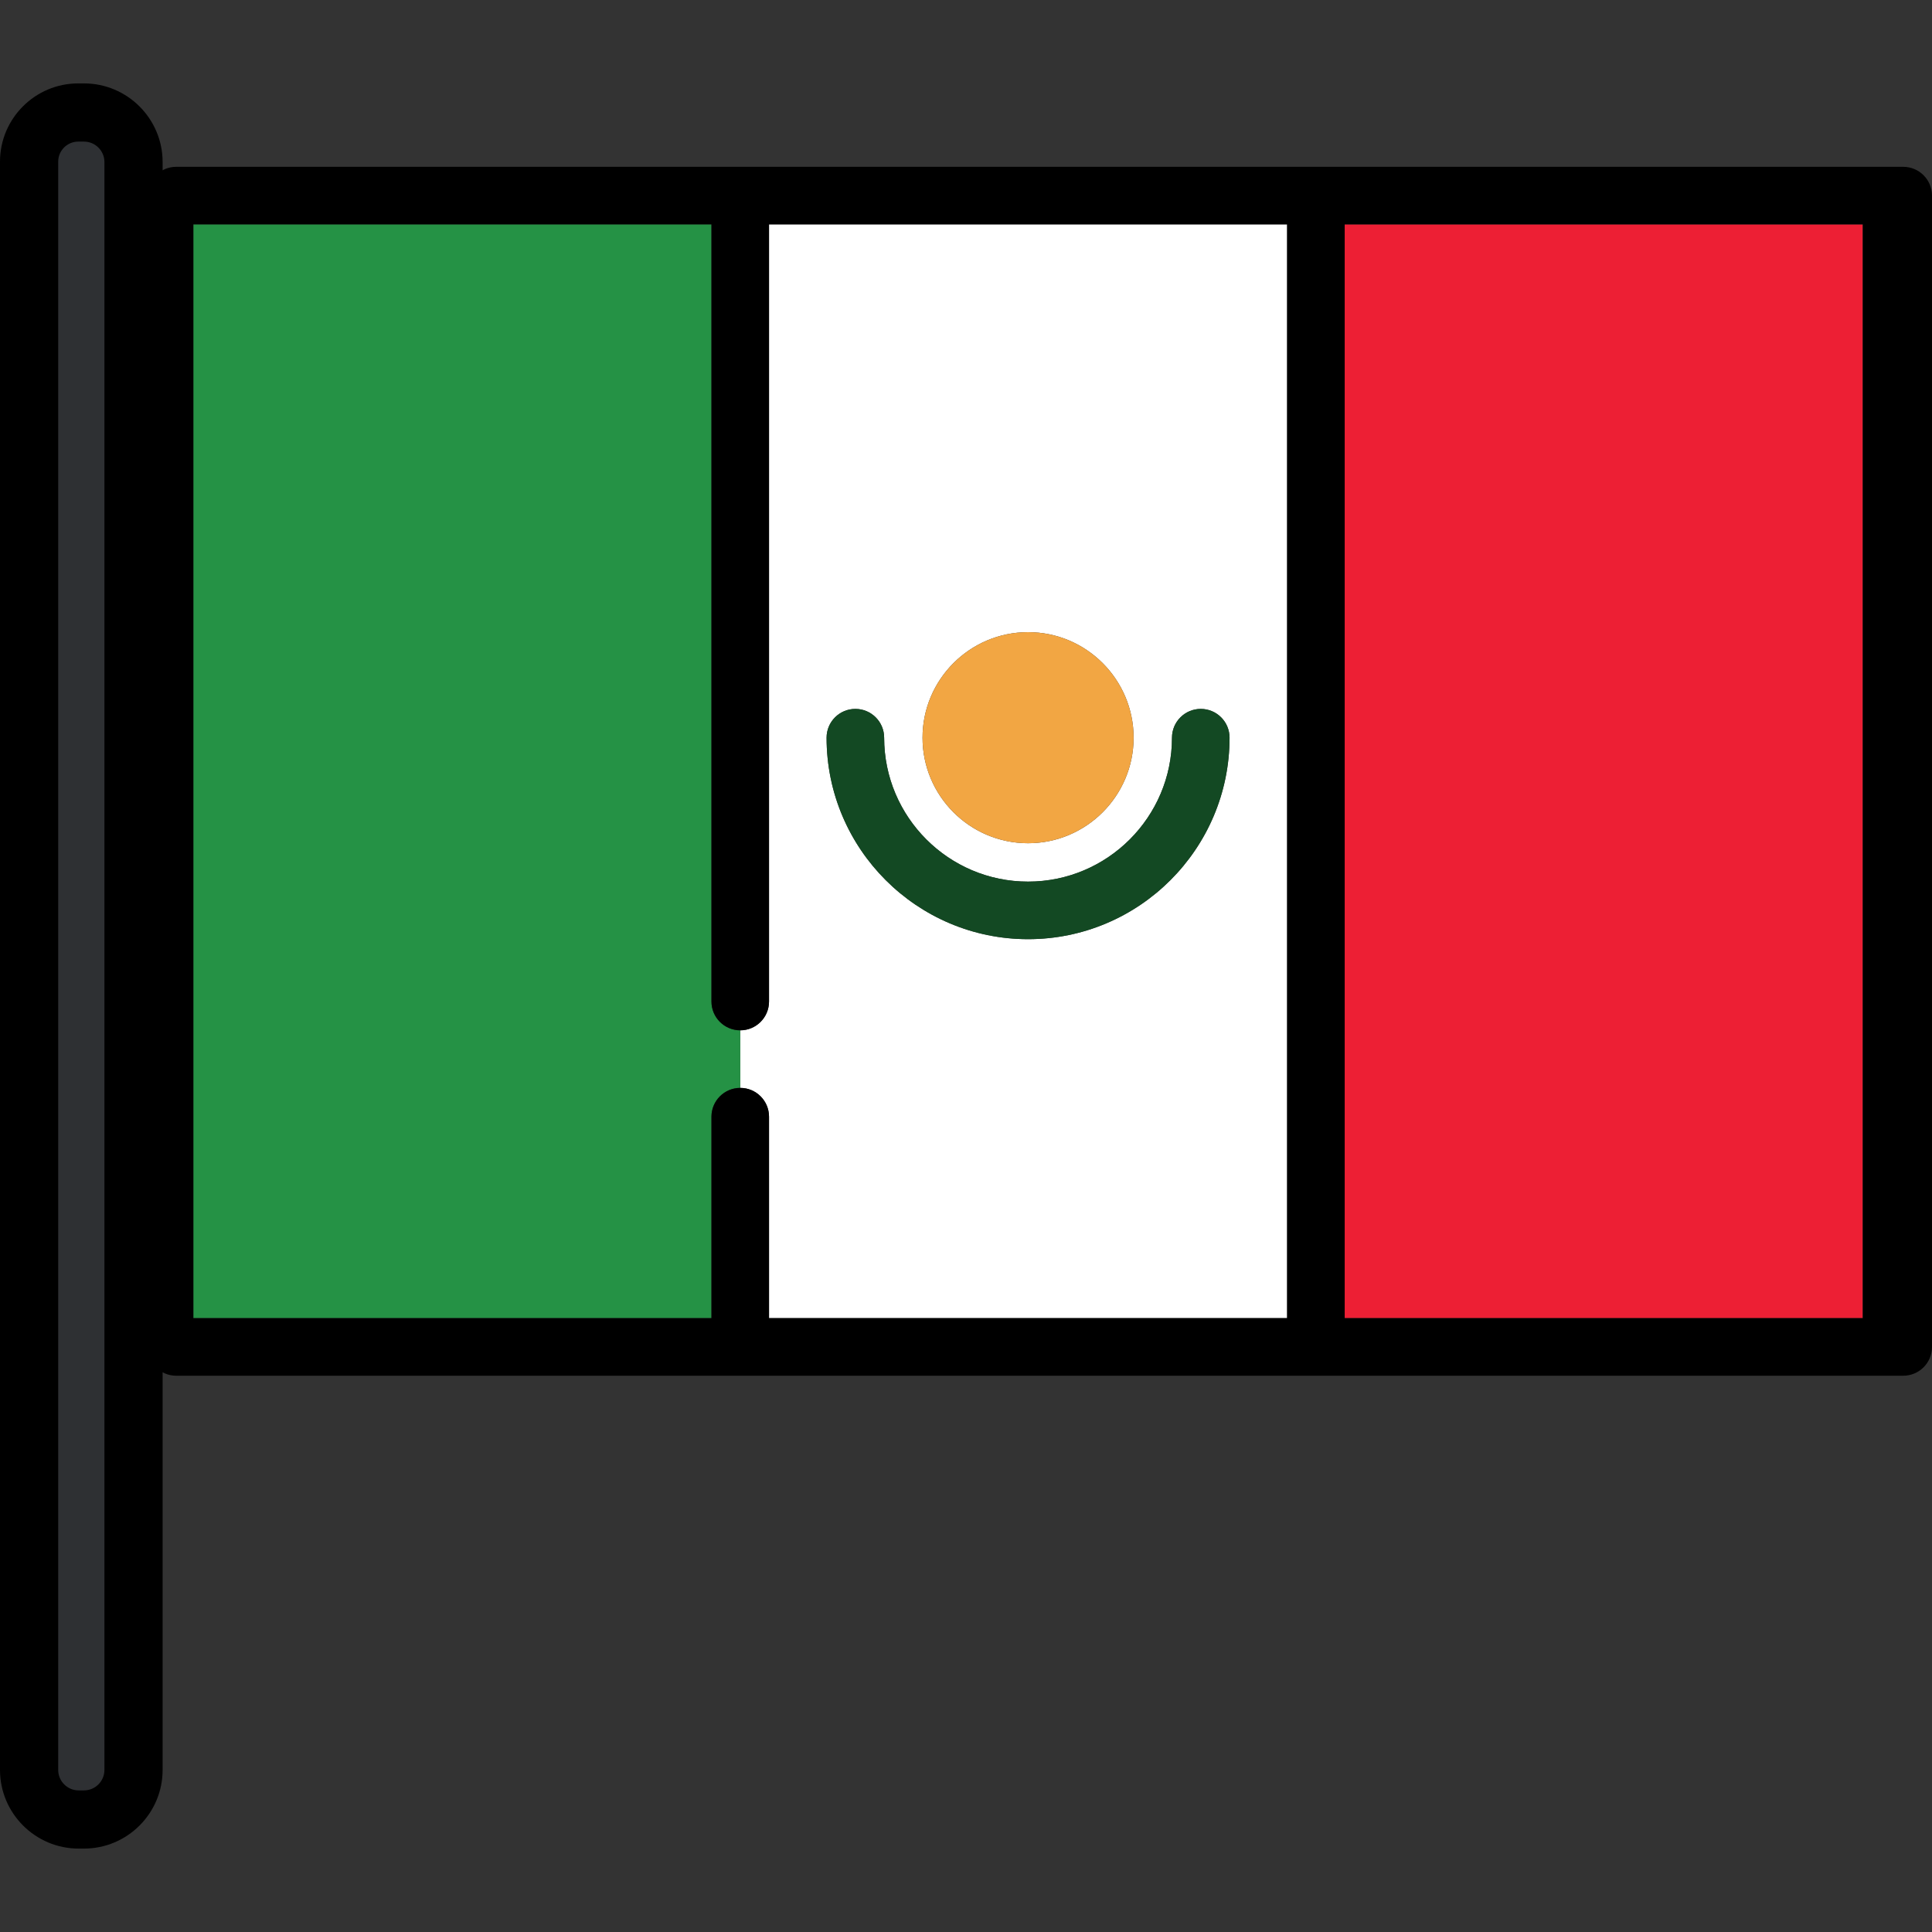 <?xml version="1.0" encoding="iso-8859-1"?>
<!-- Uploaded to: SVG Repo, www.svgrepo.com, Generator: SVG Repo Mixer Tools -->
<svg version="1.1" id="Layer_1" xmlns="http://www.w3.org/2000/svg" xmlns:xlink="http://www.w3.org/1999/xlink" 
	 viewBox="0 0 512 512" xml:space="preserve">
<rect x="0" y="0" width="512" height="512" fill="#333333" stroke="none"/>
<path style="fill:#FFFFFF;" d="M341.101,349.326V59.465H203.799v205.954c0,4.214-3.414,7.628-7.628,7.628v15.257
	c4.213,0,7.628,3.413,7.628,7.628v53.396h137.302V349.326z M272.45,167.527c15.423,0,27.969,12.547,27.969,27.969
	c0,15.423-12.546,27.97-27.969,27.97c-15.422,0-27.969-12.547-27.969-27.97C244.481,180.074,257.028,167.527,272.45,167.527z
	 M226.682,187.867c4.213,0,7.628,3.415,7.628,7.629c0,21.03,17.109,38.14,38.14,38.14c21.03,0,38.14-17.11,38.14-38.14
	c0-4.213,3.414-7.629,7.628-7.629c4.214,0,7.629,3.415,7.629,7.629c0,29.442-23.954,53.396-53.396,53.396
	c-29.443,0-53.396-23.954-53.396-53.396C219.054,191.283,222.469,187.867,226.682,187.867z"/>
<path style="fill:#259245;" d="M188.542,265.419V59.465H51.24v289.862h137.302v-53.396c0-4.214,3.415-7.628,7.628-7.628v-15.257
	C191.958,273.046,188.542,269.633,188.542,265.419z"/>
<rect x="356.354" y="59.465" style="fill:#ED1F34;" width="137.304" height="289.866"/>
<path d="M504.371,44.209H46.696c-4.212,0-7.628,3.414-7.628,7.629v305.116c0,4.213,3.415,7.629,7.628,7.629h457.676
	c4.214,0,7.629-3.415,7.629-7.629V51.837C512,47.623,508.586,44.209,504.371,44.209z M493.659,349.326H356.357V59.465h137.302
	V349.326z M196.171,288.303c-4.213,0-7.628,3.413-7.628,7.628v53.396H51.24V59.465h137.302v205.954c0,4.214,3.415,7.628,7.628,7.628
	s7.628-3.413,7.628-7.628V59.465h137.303v289.862H203.799v-53.396C203.799,291.717,200.383,288.303,196.171,288.303z"/>
<path style="fill:#134923;" d="M272.45,248.892c29.442,0,53.396-23.954,53.396-53.396c0-4.213-3.414-7.629-7.629-7.629
	c-4.213,0-7.628,3.415-7.628,7.629c0,21.03-17.11,38.14-38.14,38.14c-21.031,0-38.14-17.11-38.14-38.14
	c0-4.213-3.415-7.629-7.628-7.629s-7.628,3.415-7.628,7.629C219.054,224.938,243.007,248.892,272.45,248.892z"/>
<path style="fill:#F2A643;" d="M272.45,223.465c15.423,0,27.969-12.547,27.969-27.97c0-15.422-12.546-27.969-27.969-27.969
	c-15.422,0-27.969,12.547-27.969,27.969C244.481,210.918,257.028,223.465,272.45,223.465z"/>
<path style="fill:#2E3033;" d="M20.844,480.643c-6.391,0-11.591-5.2-11.591-11.591V42.841c0-6.332,5.152-11.484,11.484-11.484h1.514
	c6.392,0,11.591,5.2,11.591,11.591v426.102c0,6.392-5.2,11.591-11.591,11.591h-1.407V480.643z"/>
<path d="M22.251,22.104h-1.514C9.302,22.104,0,31.407,0,42.841v426.21c0,11.494,9.351,20.844,20.844,20.844h1.406
	c11.494,0,20.844-9.351,20.844-20.844V42.948C43.095,31.455,33.745,22.104,22.251,22.104z M27.674,469.052
	c0,2.99-2.433,5.422-5.422,5.422h-1.406c-2.99,0-5.422-2.432-5.422-5.422V42.841c0-2.931,2.384-5.315,5.315-5.315h1.514
	c2.99,0,5.422,2.433,5.422,5.422v426.103H27.674z"/>
</svg>
